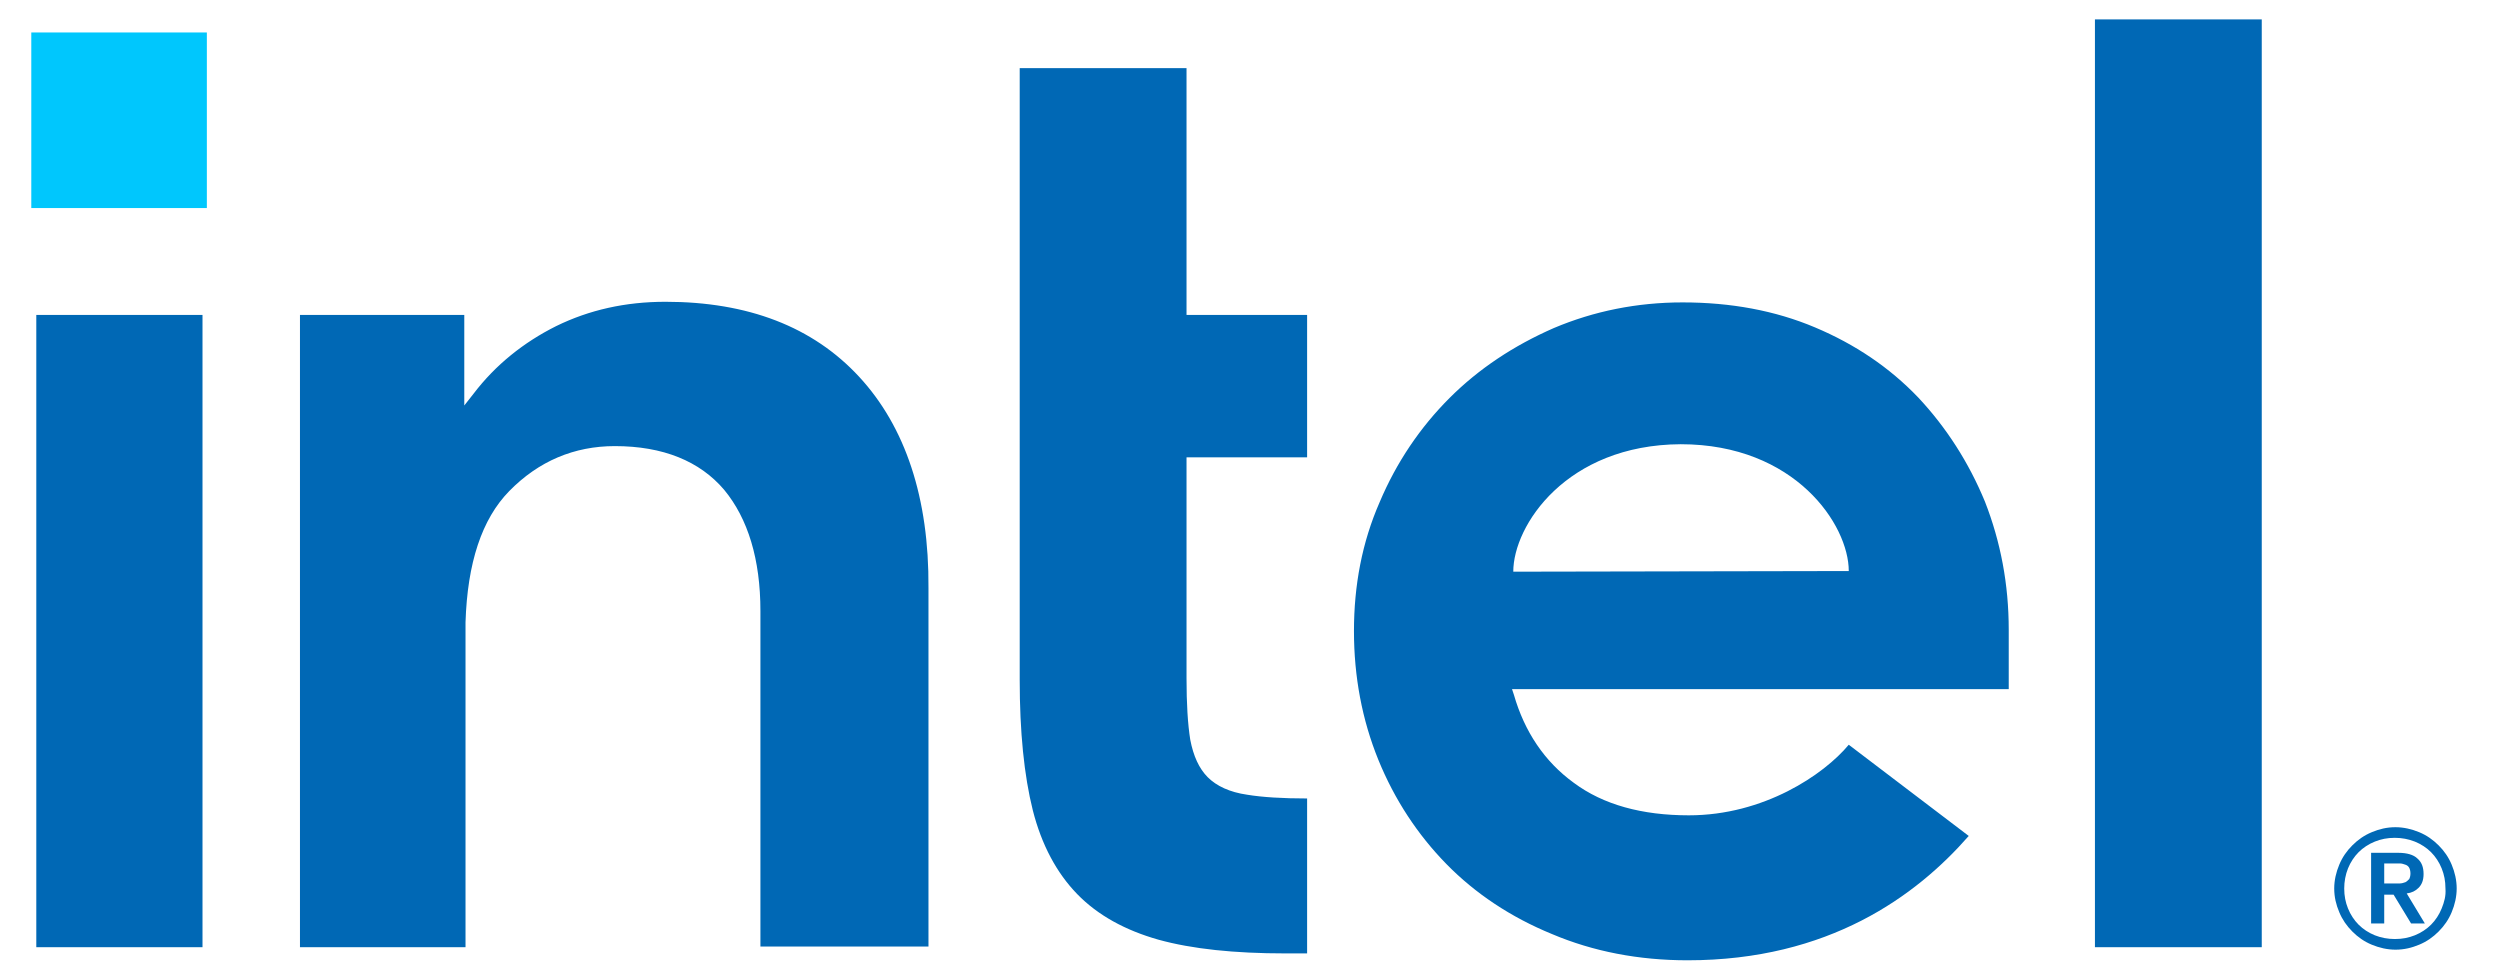<svg width="77" height="30" viewBox="0 0 77 30" fill="none" xmlns="http://www.w3.org/2000/svg">
<g clip-path="url(#clip0_66_4662)">
<path d="M6.371 1H0.964V6.408H6.371V1Z" fill="#00C7FD"/>
<path d="M6.237 29.173V9.699H1.118V29.173H6.237ZM40.259 29.365V24.593C39.508 24.593 38.873 24.554 38.411 24.477C37.873 24.4 37.468 24.208 37.199 23.939C36.93 23.669 36.756 23.284 36.66 22.784C36.583 22.303 36.545 21.668 36.545 20.898V14.086H40.259V9.699H36.545V2.098H31.407V20.937C31.407 22.534 31.541 23.881 31.811 24.959C32.08 26.017 32.542 26.883 33.177 27.537C33.812 28.191 34.659 28.653 35.679 28.942C36.718 29.23 38.026 29.365 39.585 29.365H40.259ZM69.662 29.173V0.597H64.524V29.173H69.662ZM26.461 11.604C25.037 10.064 23.036 9.295 20.496 9.295C19.264 9.295 18.148 9.545 17.128 10.045C16.128 10.545 15.262 11.238 14.588 12.123L14.3 12.489V12.162V9.699H9.239V29.173H14.338V18.801V19.513C14.338 19.397 14.338 19.282 14.338 19.166C14.396 17.338 14.838 15.991 15.685 15.125C16.59 14.202 17.686 13.74 18.937 13.74C20.419 13.74 21.554 14.202 22.305 15.087C23.036 15.972 23.421 17.223 23.421 18.82V18.858V29.154H28.597V18.108C28.617 15.337 27.885 13.143 26.461 11.604ZM61.869 19.397C61.869 17.992 61.618 16.684 61.137 15.452C60.637 14.24 59.944 13.162 59.078 12.239C58.193 11.315 57.135 10.603 55.903 10.084C54.672 9.564 53.306 9.314 51.824 9.314C50.419 9.314 49.091 9.583 47.86 10.103C46.628 10.642 45.55 11.354 44.646 12.258C43.742 13.162 43.01 14.24 42.491 15.472C41.952 16.703 41.702 18.031 41.702 19.436C41.702 20.84 41.952 22.168 42.452 23.4C42.953 24.631 43.665 25.709 44.55 26.613C45.435 27.518 46.532 28.249 47.802 28.769C49.072 29.307 50.477 29.577 51.978 29.577C56.327 29.577 59.021 27.595 60.637 25.747L56.942 22.938C56.173 23.862 54.325 25.112 52.016 25.112C50.573 25.112 49.38 24.785 48.475 24.112C47.571 23.457 46.955 22.534 46.628 21.398L46.57 21.225H61.869V19.397ZM46.609 17.608C46.609 16.184 48.245 13.701 51.766 13.682C55.288 13.682 56.942 16.164 56.942 17.588L46.609 17.608Z" fill="#0068B5"/>
<path d="M75.512 26.633C75.416 26.402 75.281 26.209 75.108 26.036C74.935 25.863 74.743 25.728 74.512 25.632C74.281 25.536 74.031 25.478 73.78 25.478C73.511 25.478 73.28 25.536 73.049 25.632C72.818 25.728 72.626 25.863 72.453 26.036C72.279 26.209 72.145 26.402 72.049 26.633C71.952 26.863 71.894 27.114 71.894 27.364C71.894 27.633 71.952 27.864 72.049 28.095C72.145 28.326 72.279 28.518 72.453 28.692C72.626 28.865 72.818 29 73.049 29.096C73.28 29.192 73.53 29.25 73.78 29.25C74.05 29.25 74.281 29.192 74.512 29.096C74.743 29 74.935 28.865 75.108 28.692C75.281 28.518 75.416 28.326 75.512 28.095C75.609 27.864 75.666 27.614 75.666 27.364C75.666 27.114 75.609 26.863 75.512 26.633ZM75.204 27.98C75.127 28.172 75.012 28.345 74.877 28.48C74.743 28.615 74.569 28.73 74.377 28.807C74.184 28.884 73.992 28.922 73.761 28.922C73.549 28.922 73.338 28.884 73.145 28.807C72.953 28.73 72.78 28.615 72.645 28.48C72.51 28.345 72.395 28.172 72.318 27.98C72.241 27.787 72.202 27.595 72.202 27.364C72.202 27.152 72.241 26.941 72.318 26.748C72.395 26.556 72.51 26.383 72.645 26.248C72.78 26.113 72.953 25.998 73.145 25.921C73.338 25.844 73.53 25.805 73.761 25.805C73.973 25.805 74.184 25.844 74.377 25.921C74.569 25.998 74.743 26.113 74.877 26.248C75.012 26.383 75.127 26.556 75.204 26.748C75.281 26.941 75.32 27.133 75.32 27.364C75.339 27.595 75.281 27.787 75.204 27.98ZM74.127 27.518C74.281 27.499 74.396 27.441 74.492 27.345C74.589 27.248 74.646 27.114 74.646 26.921C74.646 26.71 74.589 26.556 74.454 26.44C74.338 26.325 74.127 26.267 73.877 26.267H73.03V28.442H73.434V27.556H73.723L74.261 28.442H74.685L74.127 27.518ZM73.915 27.21C73.857 27.21 73.8 27.21 73.723 27.21H73.434V26.594H73.723C73.78 26.594 73.838 26.594 73.915 26.594C73.973 26.594 74.031 26.613 74.088 26.633C74.146 26.652 74.184 26.69 74.204 26.729C74.223 26.767 74.242 26.825 74.242 26.902C74.242 26.979 74.223 27.037 74.204 27.075C74.165 27.114 74.127 27.152 74.088 27.171C74.031 27.191 73.973 27.21 73.915 27.21Z" fill="#0068B5"/>
</g>
<defs>
<clipPath id="clip0_66_4662">
<rect width="76.087" height="30" fill="white" transform="translate(0.06)"/>
</clipPath>
</defs>
</svg>
